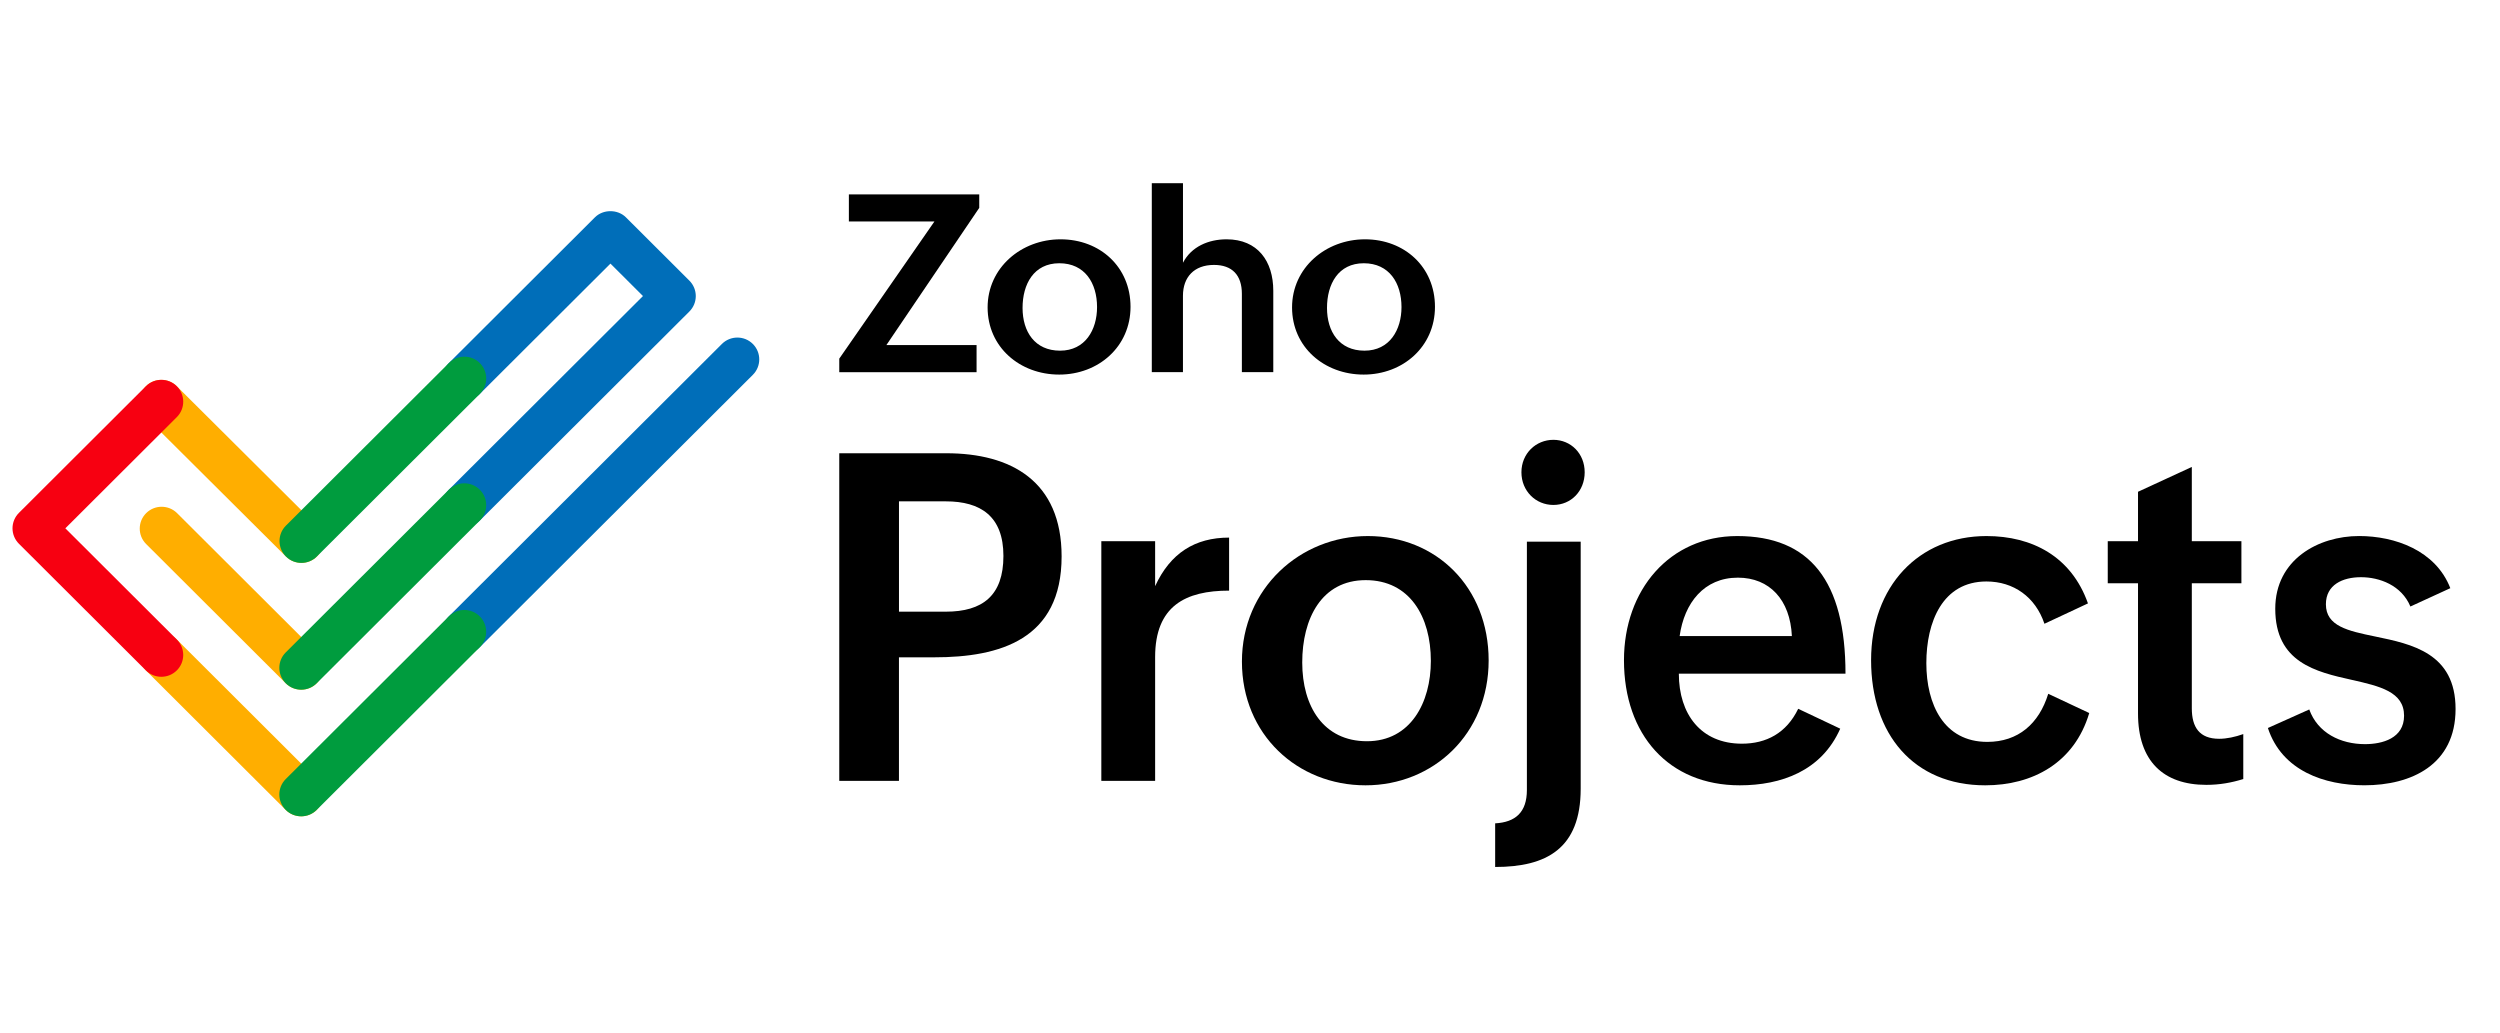 <?xml version="1.0" encoding="UTF-8" standalone="no"?>
<!DOCTYPE svg PUBLIC "-//W3C//DTD SVG 1.1//EN" "http://www.w3.org/Graphics/SVG/1.1/DTD/svg11.dtd">
<svg width="100%" height="100%" viewBox="0 0 300 124" version="1.1" xmlns="http://www.w3.org/2000/svg" xmlns:xlink="http://www.w3.org/1999/xlink" xml:space="preserve" xmlns:serif="http://www.serif.com/" style="fill-rule:evenodd;clip-rule:evenodd;stroke-linejoin:round;stroke-miterlimit:2;">
    <g transform="matrix(1,0,0,1,-1640.88,-7.10543e-15)">
        <g id="Artboard6" transform="matrix(1,0,0,0.411,1640.88,7.10543e-15)">
            <rect x="0" y="0" width="300" height="300" style="fill:none;"/>
            <g id="projects.svg" transform="matrix(0.309,0,0,0.75,150,150)">
                <g transform="matrix(1,0,0,1,-486.08,-148)">
                    <g id="text" transform="matrix(1,0,0,1,0.689,-11.281)">
                        <g transform="matrix(1.04,0,0,1.11,-46.013,-20.547)">
                            <path d="M357.59,140.79L397.54,140.79C421.71,140.79 440.62,150.52 440.62,176.97C440.62,206.09 417.63,212.36 393.06,212.36L379.88,212.36L379.88,255.68L357.59,255.68L357.59,140.79ZM397.39,196.35C411.12,196.35 418.89,190.7 418.89,176.81C418.89,162.92 410.42,157.66 397.39,157.66L379.89,157.66L379.89,196.35L397.39,196.35Z" style="fill-rule:nonzero;"/>
                        </g>
                        <g transform="matrix(1.04,0,0,1.11,-46.013,-20.547)">
                            <path d="M455.45,171.63L475.54,171.63L475.54,187.4C481.19,175.86 490.37,170.37 503.16,170.37L503.16,188.97C486.92,188.97 475.54,194.31 475.54,212.28L475.54,255.68L455.45,255.68L455.45,171.63Z" style="fill-rule:nonzero;"/>
                        </g>
                        <g transform="matrix(1.04,0,0,1.11,-46.013,-20.547)">
                            <path d="M554.96,169.83C580.46,169.83 600.08,187.72 600.08,213.46C600.08,239.2 579.44,257.25 554.09,257.25C528.74,257.25 507.95,239.51 507.95,213.85C507.95,188.19 529.69,169.83 554.96,169.83ZM578.5,213.62C578.5,198.16 570.65,185.29 554.17,185.29C537.69,185.29 530.47,198.79 530.47,214.17C530.47,229.55 538.4,241.79 554.64,241.79C570.88,241.79 578.5,228.29 578.5,213.62Z" style="fill-rule:nonzero;"/>
                        </g>
                        <g transform="matrix(1.04,0,0,1.11,-46.013,-20.547)">
                            <path d="M602.51,270.59C610.04,270.2 614.36,266.75 614.36,258.9L614.36,171.79L634.45,171.79L634.45,258.43C634.45,279.46 621.66,285.89 602.51,285.89L602.51,270.59ZM624.25,136.08C630.76,136.08 635.94,140.87 635.94,147.46C635.94,154.05 630.84,158.92 624.25,158.92C617.66,158.92 612.32,154.05 612.32,147.46C612.32,140.87 617.74,136.08 624.25,136.08Z" style="fill-rule:nonzero;"/>
                        </g>
                        <g transform="matrix(1.04,0,0,1.11,-46.013,-20.547)">
                            <path d="M731.36,237.39C724.38,252.22 709.31,257.25 693.85,257.25C667.32,257.25 650.61,239.51 650.61,213.38C650.61,188.74 667.64,169.83 692.91,169.83C720.06,169.83 733.33,185.68 733.33,218.09L671.1,218.09C671.1,232.3 679.34,242.65 694.64,242.65C703.74,242.65 711.28,238.96 715.67,230.41L731.37,237.39L731.36,237.39ZM713.31,204.9C712.68,192.19 704.99,184.42 693.14,184.42C680.51,184.42 673.13,193.29 671.4,204.9L713.31,204.9Z" style="fill-rule:nonzero;"/>
                        </g>
                        <g transform="matrix(1.04,0,0,1.11,-46.013,-20.547)">
                            <path d="M824.35,231.9C818.78,249.48 803.08,257.25 785.5,257.25C758.82,257.25 742.89,239.36 742.89,213.38C742.89,187.4 760.7,169.83 785.97,169.83C803,169.83 817.67,176.97 823.87,193.45L807.62,200.59C804.25,191.17 796.08,185.76 785.96,185.76C769.56,185.76 763.52,199.97 763.52,214.4C763.52,228.83 770.03,242.02 786.28,242.02C797.82,242.02 805.59,235.66 809.04,225.15L824.34,231.9L824.35,231.9Z" style="fill-rule:nonzero;"/>
                        </g>
                        <g transform="matrix(1.04,0,0,1.11,-46.013,-20.547)">
                            <path d="M881.87,255.05C877.55,256.31 873.08,257.09 868.06,257.09C852.05,257.09 842.56,248.77 842.56,232.06L842.56,186.39L831.26,186.39L831.26,171.64L842.56,171.64L842.56,154.3L862.65,145.59L862.65,171.64L881.17,171.64L881.17,186.39L862.65,186.39L862.65,230.26C862.65,236.85 865.48,240.93 872.85,240.93C875.68,240.93 878.81,240.3 881.87,239.28L881.87,255.05Z" style="fill-rule:nonzero;"/>
                        </g>
                        <g transform="matrix(1.04,0,0,1.11,-46.013,-20.547)">
                            <path d="M906.51,230.65C909.65,238.89 918.2,242.81 927.31,242.81C933.82,242.81 941.91,240.77 941.91,232.84C941.91,224.44 932.81,222.48 922.45,220.28C908.95,217.46 893.81,214.16 893.81,195.32C893.81,178.06 909.9,169.82 925.12,169.82C938.46,169.82 953.69,174.84 959.18,188.11L944.27,194.54C940.97,187.08 932.73,184.26 925.83,184.26C918.93,184.26 912.72,186.93 912.72,193.75C912.72,201.44 920.96,203.09 931.08,205.05C944.81,207.72 961.14,210.86 961.14,230.48C961.14,250.1 944.58,257.24 927.08,257.24C912.25,257.24 896.32,252.22 891.06,237.15L906.52,230.64L906.51,230.65Z" style="fill-rule:nonzero;"/>
                        </g>
                        <g transform="matrix(1,0,0,1,-31.756,-5.516)">
                            <path d="M357.63,104.43L394.6,51.01L361.37,51.01L361.37,40.47L412,40.47L412,45.72L375.93,99.14L410.96,99.14L410.96,109.68L357.64,109.68L357.64,104.43L357.63,104.43Z" style="fill-rule:nonzero;"/>
                        </g>
                        <g transform="matrix(1,0,0,1,-31.756,-5.516)">
                            <path d="M443.57,57.96C458.93,57.96 470.75,68.74 470.75,84.24C470.75,99.74 458.32,110.62 443.05,110.62C427.78,110.62 415.25,99.94 415.25,84.48C415.25,69.02 428.34,57.96 443.57,57.96ZM457.75,84.34C457.75,75.03 453.02,67.28 443.1,67.28C433.18,67.28 428.82,75.41 428.82,84.67C428.82,93.93 433.59,101.31 443.38,101.31C453.17,101.31 457.75,93.18 457.75,84.34Z" style="fill-rule:nonzero;"/>
                        </g>
                        <g transform="matrix(1,0,0,1,-31.756,-5.516)">
                            <path d="M479.01,36.12L491.12,36.12L491.12,67.08C494.38,60.79 501.05,57.96 508.04,57.96C520.14,57.96 526.19,66.47 526.19,78L526.19,109.67L513.99,109.67L513.99,79.18C513.99,71.9 510.21,67.93 503.16,67.93C495.41,67.93 491.11,72.71 491.11,79.94L491.11,109.67L479.01,109.67L479.01,36.12Z" style="fill-rule:nonzero;"/>
                        </g>
                        <g transform="matrix(1,0,0,1,-31.756,-5.516)">
                            <path d="M561.8,57.96C577.16,57.96 588.98,68.74 588.98,84.24C588.98,99.74 576.55,110.62 561.28,110.62C546.01,110.62 533.48,99.94 533.48,84.48C533.48,69.02 546.57,57.96 561.8,57.96ZM575.98,84.34C575.98,75.03 571.25,67.28 561.33,67.28C551.41,67.28 547.05,75.41 547.05,84.67C547.05,93.93 551.82,101.31 561.61,101.31C571.4,101.31 575.98,93.18 575.98,84.34Z" style="fill-rule:nonzero;"/>
                        </g>
                    </g>
                    <g id="logo">
                        <path d="M117.62,265.79C115.45,265.79 113.27,264.96 111.61,263.3L57.29,208.98C53.97,205.66 53.97,200.28 57.29,196.96C60.61,193.64 65.99,193.64 69.31,196.96L123.63,251.28C126.95,254.6 126.95,259.98 123.63,263.3C121.97,264.96 119.8,265.79 117.62,265.79Z" style="fill:rgb(255,174,0);fill-rule:nonzero;"/>
                        <path d="M117.69,167.13C115.52,167.13 113.35,166.3 111.69,164.65L57.3,110.39C53.98,107.08 53.97,101.7 57.29,98.37C60.6,95.05 65.99,95.04 69.31,98.36L123.7,152.62C127.02,155.93 127.03,161.31 123.71,164.64C122.05,166.3 119.87,167.14 117.69,167.14L117.69,167.13Z" style="fill:rgb(255,174,0);fill-rule:nonzero;"/>
                        <path d="M117.62,216.49C115.45,216.49 113.27,215.66 111.61,214L57.4,159.79C54.08,156.47 54.08,151.09 57.4,147.77C60.72,144.45 66.1,144.45 69.42,147.77L123.63,201.98C126.95,205.3 126.95,210.68 123.63,214C121.97,215.66 119.8,216.49 117.62,216.49Z" style="fill:rgb(255,174,0);fill-rule:nonzero;"/>
                        <path d="M180.95,202.46C178.78,202.46 176.6,201.63 174.94,199.97C171.62,196.65 171.62,191.27 174.94,187.95L280.99,81.9C284.31,78.58 289.69,78.58 293.01,81.9C296.33,85.22 296.33,90.6 293.01,93.92L186.96,199.97C185.3,201.63 183.13,202.46 180.95,202.46Z" style="fill:rgb(0,110,185);fill-rule:nonzero;"/>
                        <path d="M180.96,153.15C178.79,153.15 176.61,152.32 174.95,150.66C171.63,147.34 171.63,141.96 174.95,138.64L250.34,63.25L237.71,50.62L186.98,101.35C183.66,104.67 178.28,104.67 174.96,101.35C171.64,98.03 171.64,92.65 174.96,89.33L231.69,32.6C234.88,29.41 240.52,29.41 243.71,32.6L268.36,57.25C271.68,60.57 271.68,65.95 268.36,69.27L186.96,150.67C185.3,152.33 183.13,153.16 180.95,153.16L180.96,153.15Z" style="fill:rgb(0,110,185);fill-rule:nonzero;"/>
                        <path d="M117.69,167.13C115.52,167.13 113.34,166.3 111.68,164.64C108.36,161.32 108.36,155.94 111.68,152.62L174.96,89.34C178.28,86.02 183.66,86.02 186.98,89.34C190.3,92.66 190.3,98.04 186.98,101.36L123.7,164.64C122.04,166.3 119.87,167.13 117.69,167.13Z" style="fill:rgb(0,156,62);fill-rule:nonzero;"/>
                        <path d="M117.62,216.49C115.45,216.49 113.27,215.66 111.61,214C108.29,210.68 108.29,205.3 111.61,201.98L174.95,138.64C178.27,135.32 183.65,135.32 186.97,138.64C190.29,141.96 190.29,147.34 186.97,150.66L123.63,214C121.97,215.66 119.8,216.49 117.62,216.49Z" style="fill:rgb(0,156,62);fill-rule:nonzero;"/>
                        <path d="M117.62,265.79C115.45,265.79 113.27,264.96 111.61,263.3C108.29,259.98 108.29,254.6 111.61,251.28L174.94,187.95C178.26,184.63 183.64,184.63 186.96,187.95C190.28,191.27 190.28,196.65 186.96,199.97L123.63,263.3C121.97,264.96 119.8,265.79 117.62,265.79Z" style="fill:rgb(0,156,62);fill-rule:nonzero;"/>
                        <path d="M63.3,211.47C61.13,211.47 58.95,210.64 57.29,208.98L7.99,159.68C6.4,158.09 5.5,155.92 5.5,153.67C5.5,151.42 6.4,149.25 7.99,147.66L57.29,98.36C60.61,95.04 65.99,95.04 69.31,98.36C72.63,101.68 72.63,107.06 69.31,110.38L26.02,153.67L69.31,196.96C72.63,200.28 72.63,205.66 69.31,208.98C67.65,210.64 65.48,211.47 63.3,211.47Z" style="fill:rgb(247,0,17);fill-rule:nonzero;"/>
                    </g>
                </g>
            </g>
        </g>
    </g>
</svg>
